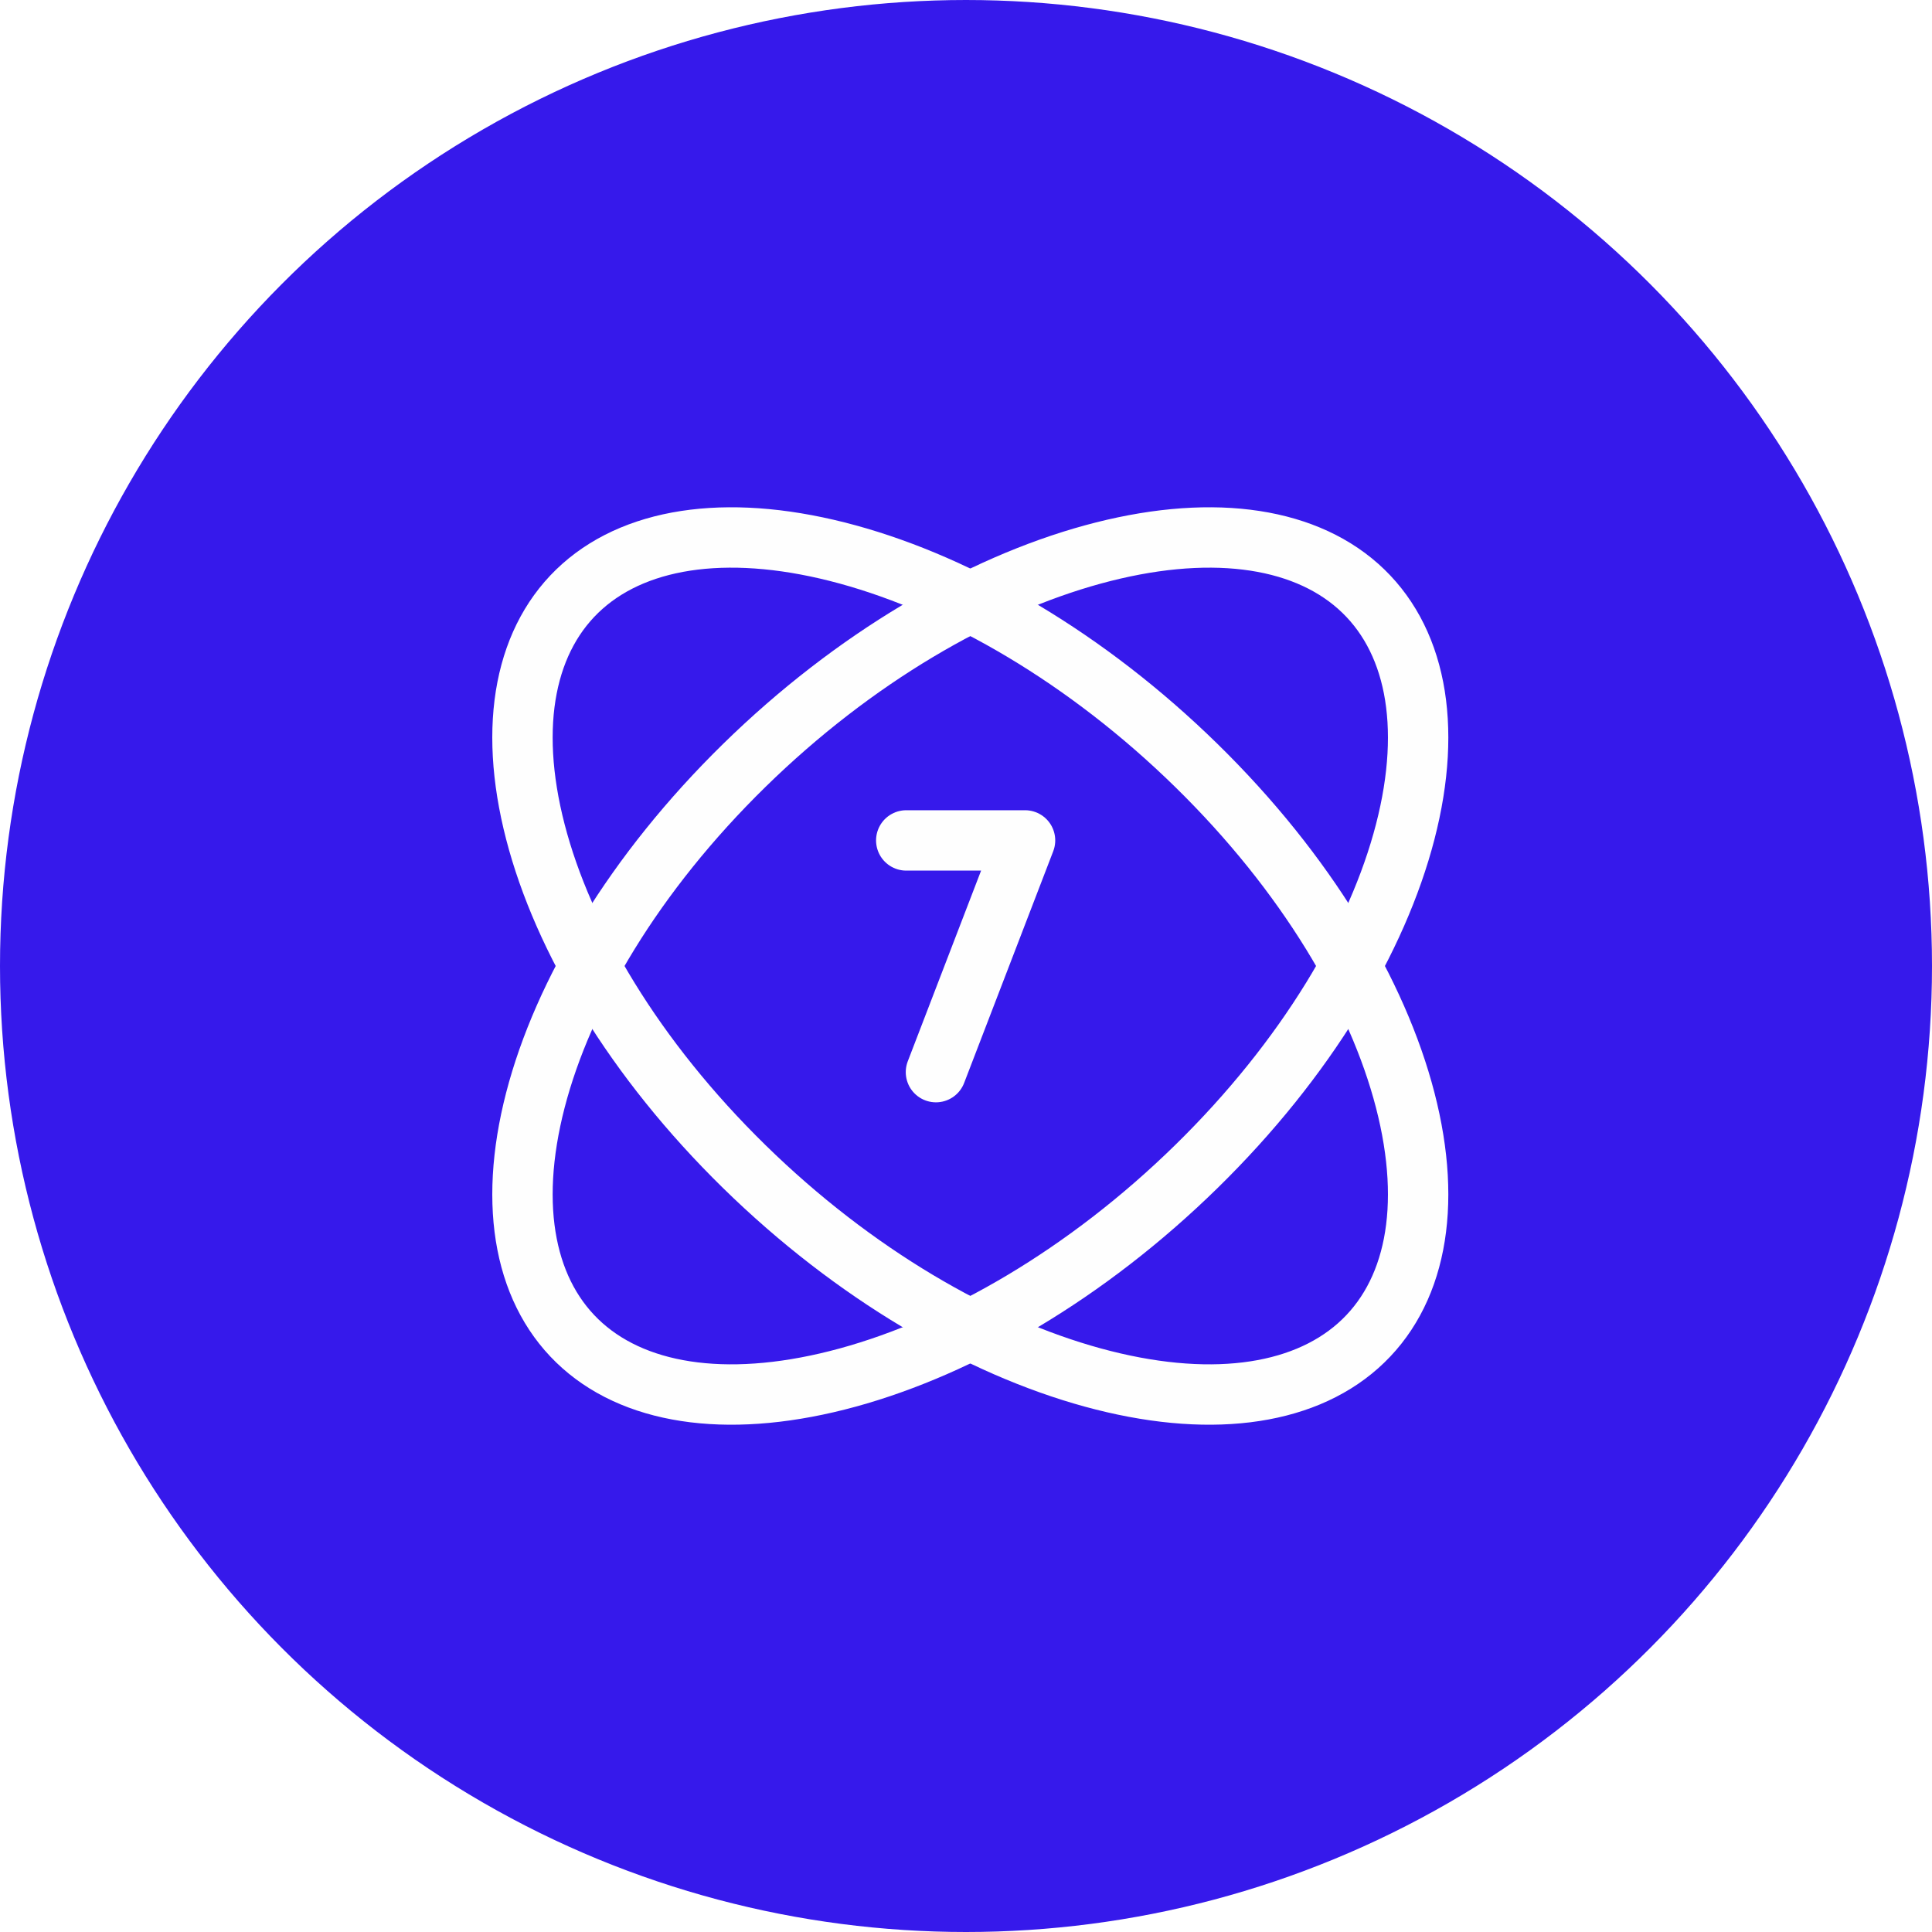 <svg width="128" height="128" viewBox="0 0 128 128" fill="none" xmlns="http://www.w3.org/2000/svg">
<g filter="url(#filter0_i_9231_7715)">
<circle cx="64" cy="64" r="62" fill="#3619EB" stroke="#3619EB" stroke-width="4"/>
<path d="M79.26 77.289C71.976 84.42 63.656 89.214 56.176 91.263C48.637 93.327 42.383 92.521 38.592 89.156C34.801 85.792 33.629 80.009 35.471 72.889C37.299 65.824 42.028 57.843 49.311 50.711C56.595 43.58 64.915 38.786 72.395 36.737C79.934 34.673 86.188 35.479 89.979 38.843C93.77 42.208 94.942 47.991 93.099 55.111C91.272 62.176 86.543 70.157 79.26 77.289Z" stroke="#FEFEFE" stroke-width="4"/>
<path d="M49.31 77.289C56.594 84.42 64.914 89.214 72.394 91.263C79.933 93.327 86.188 92.521 89.979 89.156C93.77 85.792 94.941 80.009 93.099 72.889C91.271 65.824 86.543 57.843 79.259 50.711C71.976 43.58 63.656 38.786 56.175 36.737C48.637 34.673 42.382 35.479 38.591 38.843C34.8 42.208 33.629 47.991 35.471 55.111C37.299 62.176 42.027 70.157 49.31 77.289Z" stroke="#FEFEFE" stroke-width="4"/>
<path d="M60.041 55.68H67.912L62.009 71.032" stroke="#FEFEFE" stroke-width="4" stroke-linecap="round" stroke-linejoin="round"/>
</g>
<defs>
<filter id="filter0_i_9231_7715" x="0" y="0" width="128" height="128" filterUnits="userSpaceOnUse" color-interpolation-filters="sRGB">
<feFlood flood-opacity="0" result="BackgroundImageFix"/>
<feBlend mode="normal" in="SourceGraphic" in2="BackgroundImageFix" result="shape"/>
<feColorMatrix in="SourceAlpha" type="matrix" values="0 0 0 0 0 0 0 0 0 0 0 0 0 0 0 0 0 0 127 0" result="hardAlpha"/>
<feOffset/>
<feGaussianBlur stdDeviation="12"/>
<feComposite in2="hardAlpha" operator="arithmetic" k2="-1" k3="1"/>
<feColorMatrix type="matrix" values="0 0 0 0 0.133 0 0 0 0 0.133 0 0 0 0 0.133 0 0 0 0.24 0"/>
<feBlend mode="normal" in2="shape" result="effect1_innerShadow_9231_7715"/>
</filter>
</defs>
</svg>
